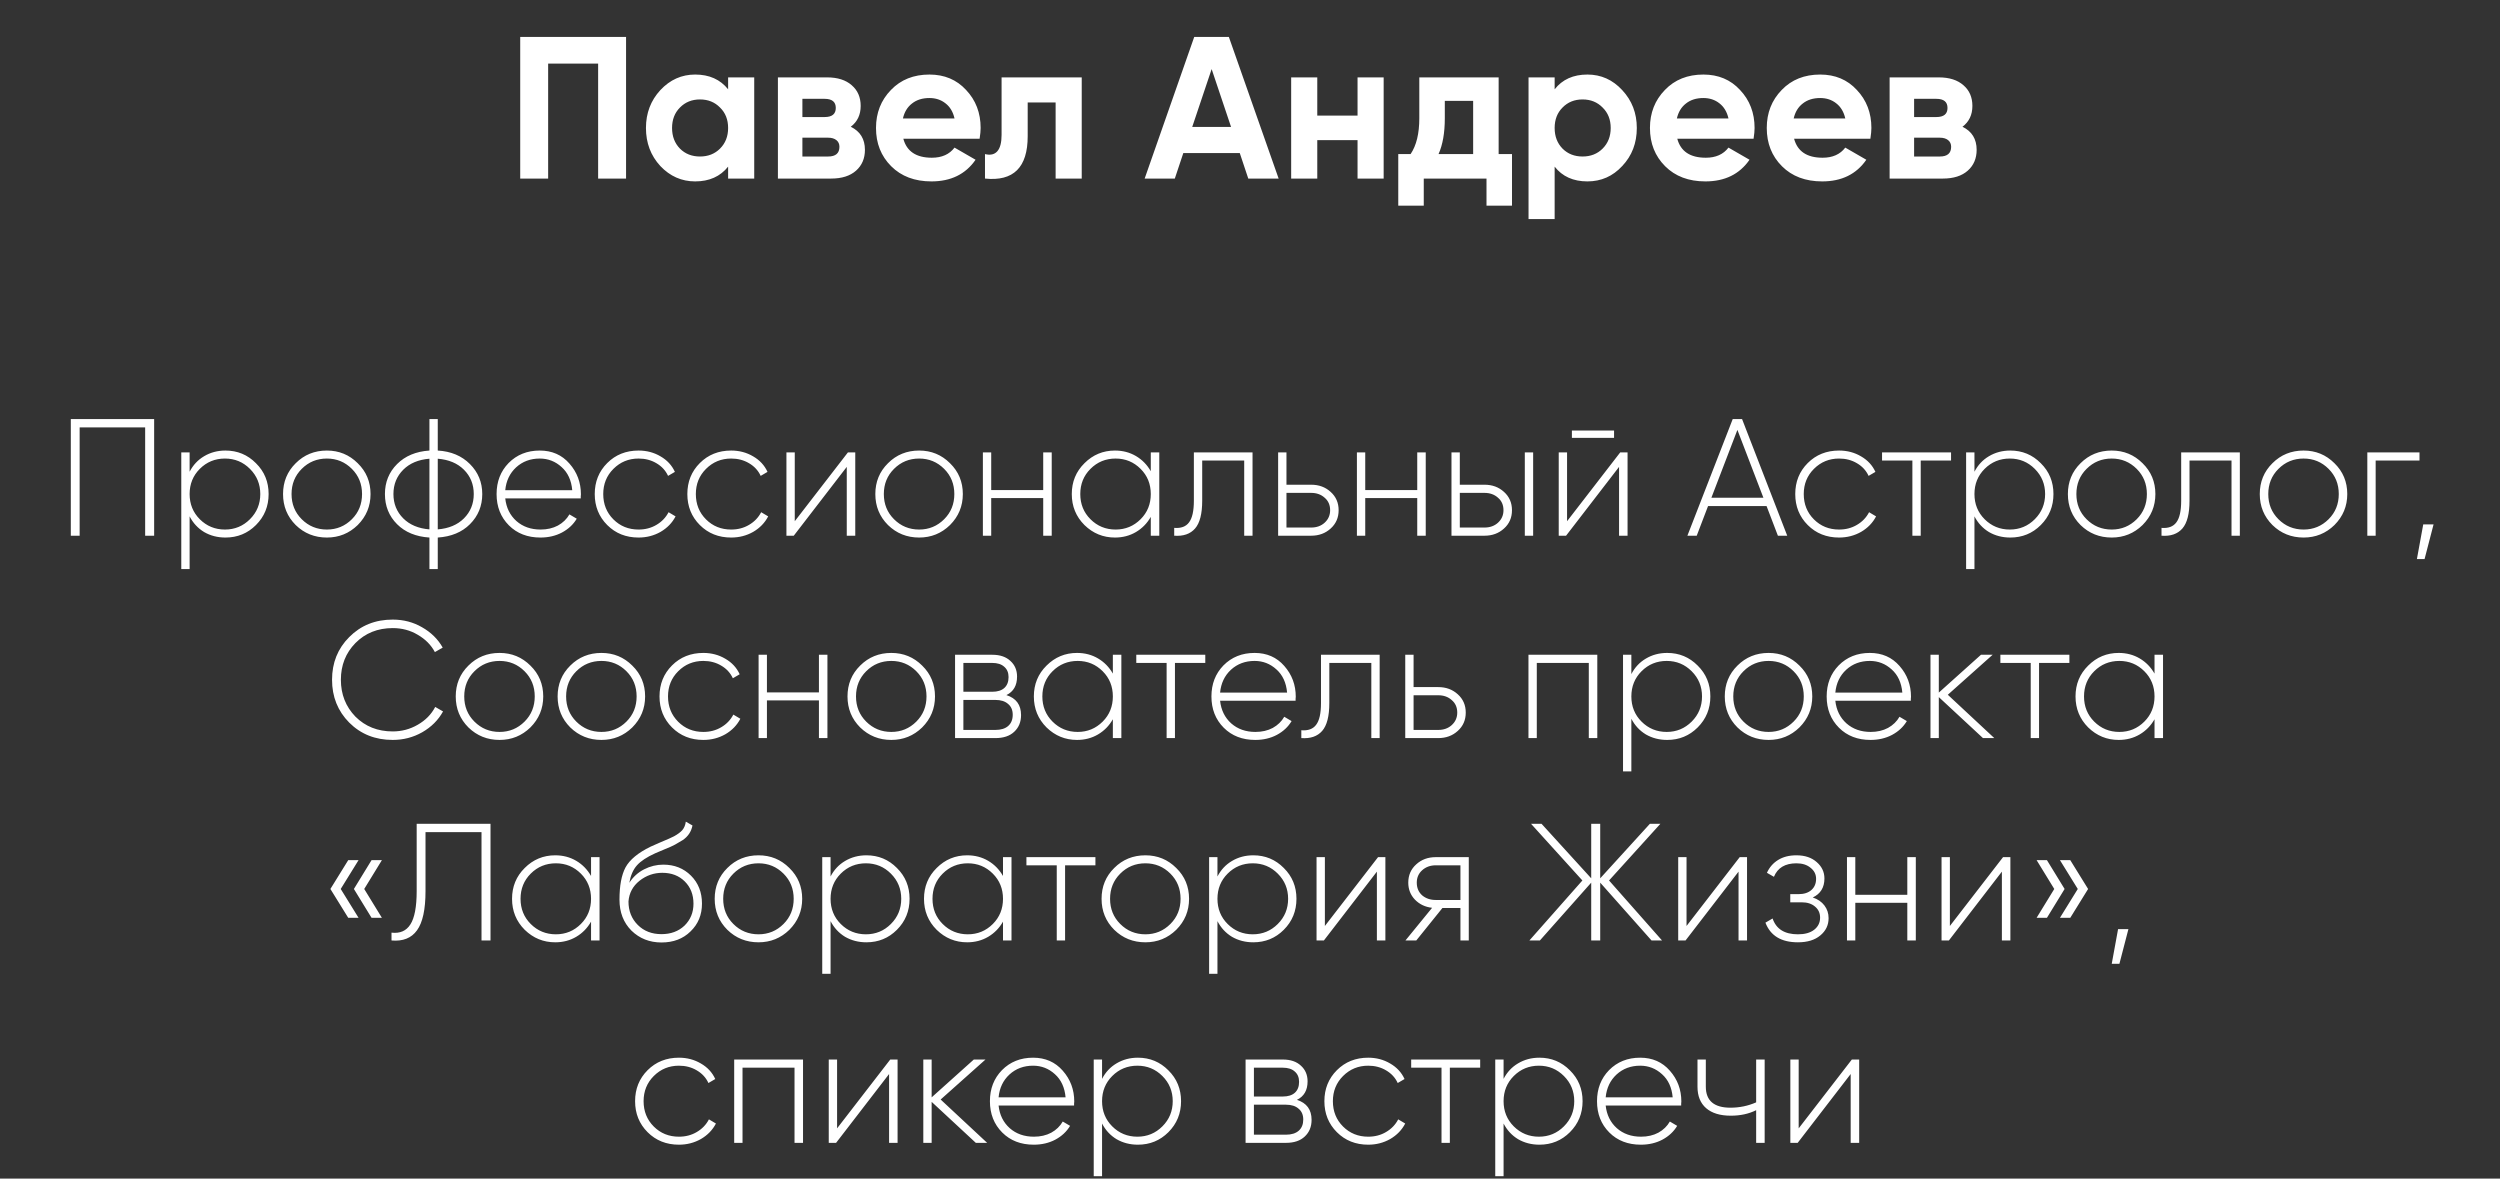 <?xml version="1.0" encoding="UTF-8"?> <svg xmlns="http://www.w3.org/2000/svg" width="210" height="99" viewBox="0 0 210 99" fill="none"><rect x="0" y="0" width="210" height="99" fill="#333333" stroke="none"/> <path d="M43.698 3.1H52.589V15H50.243V5.344H46.044V15H43.698V3.1ZM61.162 7.503V6.5H63.355V15H61.162V13.997C60.505 14.824 59.581 15.238 58.391 15.238C57.258 15.238 56.283 14.807 55.467 13.946C54.663 13.073 54.26 12.008 54.26 10.75C54.26 9.503 54.663 8.444 55.467 7.571C56.283 6.698 57.258 6.262 58.391 6.262C59.581 6.262 60.505 6.676 61.162 7.503ZM57.116 12.484C57.558 12.926 58.119 13.147 58.799 13.147C59.479 13.147 60.04 12.926 60.482 12.484C60.936 12.031 61.162 11.453 61.162 10.75C61.162 10.047 60.936 9.475 60.482 9.033C60.04 8.58 59.479 8.353 58.799 8.353C58.119 8.353 57.558 8.58 57.116 9.033C56.674 9.475 56.453 10.047 56.453 10.75C56.453 11.453 56.674 12.031 57.116 12.484ZM71.464 10.648C72.257 11.033 72.654 11.679 72.654 12.586C72.654 13.311 72.404 13.895 71.906 14.337C71.407 14.779 70.71 15 69.815 15H65.344V6.5H69.475C70.359 6.5 71.05 6.721 71.549 7.163C72.047 7.594 72.297 8.172 72.297 8.897C72.297 9.645 72.019 10.229 71.464 10.648ZM69.271 8.302H67.401V9.832H69.271C69.894 9.832 70.206 9.577 70.206 9.067C70.206 8.557 69.894 8.302 69.271 8.302ZM67.401 13.147H69.56C70.195 13.147 70.512 12.875 70.512 12.331C70.512 12.093 70.427 11.906 70.257 11.77C70.087 11.634 69.855 11.566 69.56 11.566H67.401V13.147ZM82.288 11.651H75.879C76.163 12.716 76.962 13.249 78.276 13.249C79.115 13.249 79.75 12.966 80.18 12.399L81.948 13.419C81.11 14.632 79.874 15.238 78.242 15.238C76.837 15.238 75.709 14.813 74.859 13.963C74.009 13.113 73.584 12.042 73.584 10.75C73.584 9.481 74.004 8.415 74.842 7.554C75.67 6.693 76.746 6.262 78.072 6.262C79.33 6.262 80.356 6.693 81.149 7.554C81.965 8.415 82.373 9.481 82.373 10.75C82.373 10.988 82.345 11.288 82.288 11.651ZM75.845 9.951H80.18C80.056 9.396 79.801 8.971 79.415 8.676C79.041 8.381 78.594 8.234 78.072 8.234C77.483 8.234 76.996 8.387 76.61 8.693C76.225 8.988 75.97 9.407 75.845 9.951ZM84.133 6.5H90.865V15H88.672V8.608H86.326V11.447C86.326 14.065 85.131 15.249 82.739 15V12.943C83.193 13.056 83.538 12.977 83.776 12.705C84.014 12.433 84.133 11.974 84.133 11.328V6.5ZM107.405 15H104.855L104.141 12.858H99.398L98.684 15H96.151L100.316 3.1H103.223L107.405 15ZM101.778 5.803L100.146 10.665H103.41L101.778 5.803ZM114.034 9.713V6.5H116.227V15H114.034V11.77H110.651V15H108.458V6.5H110.651V9.713H114.034ZM125.886 6.5V12.943H127.008V17.278H124.866V15H119.596V17.278H117.454V12.943H118.491C118.979 12.218 119.222 11.215 119.222 9.934V6.5H125.886ZM120.837 12.943H123.744V8.472H121.364V9.934C121.364 11.158 121.189 12.161 120.837 12.943ZM133.344 6.262C134.488 6.262 135.463 6.698 136.268 7.571C137.084 8.444 137.492 9.503 137.492 10.75C137.492 12.019 137.084 13.085 136.268 13.946C135.474 14.807 134.5 15.238 133.344 15.238C132.154 15.238 131.236 14.824 130.59 13.997V18.4H128.397V6.5H130.59V7.503C131.236 6.676 132.154 6.262 133.344 6.262ZM131.253 12.484C131.695 12.926 132.256 13.147 132.936 13.147C133.616 13.147 134.177 12.926 134.619 12.484C135.072 12.031 135.299 11.453 135.299 10.75C135.299 10.047 135.072 9.475 134.619 9.033C134.177 8.58 133.616 8.353 132.936 8.353C132.256 8.353 131.695 8.58 131.253 9.033C130.811 9.475 130.59 10.047 130.59 10.75C130.59 11.453 130.811 12.031 131.253 12.484ZM147.3 11.651H140.891C141.174 12.716 141.973 13.249 143.288 13.249C144.127 13.249 144.761 12.966 145.192 12.399L146.96 13.419C146.121 14.632 144.886 15.238 143.254 15.238C141.849 15.238 140.721 14.813 139.871 13.963C139.021 13.113 138.596 12.042 138.596 10.75C138.596 9.481 139.015 8.415 139.854 7.554C140.681 6.693 141.758 6.262 143.084 6.262C144.342 6.262 145.368 6.693 146.161 7.554C146.977 8.415 147.385 9.481 147.385 10.75C147.385 10.988 147.357 11.288 147.3 11.651ZM140.857 9.951H145.192C145.067 9.396 144.812 8.971 144.427 8.676C144.053 8.381 143.605 8.234 143.084 8.234C142.495 8.234 142.007 8.387 141.622 8.693C141.237 8.988 140.982 9.407 140.857 9.951ZM157.112 11.651H150.703C150.986 12.716 151.785 13.249 153.1 13.249C153.938 13.249 154.573 12.966 155.004 12.399L156.772 13.419C155.933 14.632 154.698 15.238 153.066 15.238C151.66 15.238 150.533 14.813 149.683 13.963C148.833 13.113 148.408 12.042 148.408 10.75C148.408 9.481 148.827 8.415 149.666 7.554C150.493 6.693 151.57 6.262 152.896 6.262C154.154 6.262 155.179 6.693 155.973 7.554C156.789 8.415 157.197 9.481 157.197 10.75C157.197 10.988 157.168 11.288 157.112 11.651ZM150.669 9.951H155.004C154.879 9.396 154.624 8.971 154.239 8.676C153.865 8.381 153.417 8.234 152.896 8.234C152.306 8.234 151.819 8.387 151.434 8.693C151.048 8.988 150.793 9.407 150.669 9.951ZM164.848 10.648C165.641 11.033 166.038 11.679 166.038 12.586C166.038 13.311 165.788 13.895 165.29 14.337C164.791 14.779 164.094 15 163.199 15H158.728V6.5H162.859C163.743 6.5 164.434 6.721 164.933 7.163C165.431 7.594 165.681 8.172 165.681 8.897C165.681 9.645 165.403 10.229 164.848 10.648ZM162.655 8.302H160.785V9.832H162.655C163.278 9.832 163.59 9.577 163.59 9.067C163.59 8.557 163.278 8.302 162.655 8.302ZM160.785 13.147H162.944C163.578 13.147 163.896 12.875 163.896 12.331C163.896 12.093 163.811 11.906 163.641 11.77C163.471 11.634 163.238 11.566 162.944 11.566H160.785V13.147Z" fill="white"></path> <path d="M5.948 35.2H12.948V45H12.193V35.9H6.69V45H5.948V35.2ZM18.938 37.846C19.946 37.846 20.8 38.201 21.5 38.91C22.21 39.61 22.564 40.473 22.564 41.5C22.564 42.527 22.21 43.395 21.5 44.104C20.8 44.804 19.946 45.154 18.938 45.154C18.276 45.154 17.678 45 17.146 44.692C16.624 44.375 16.218 43.936 15.928 43.376V47.8H15.228V38H15.928V39.624C16.218 39.064 16.624 38.63 17.146 38.322C17.678 38.005 18.276 37.846 18.938 37.846ZM16.782 43.614C17.361 44.193 18.066 44.482 18.896 44.482C19.718 44.482 20.418 44.193 20.996 43.614C21.575 43.035 21.864 42.331 21.864 41.5C21.864 40.669 21.575 39.965 20.996 39.386C20.418 38.807 19.718 38.518 18.896 38.518C18.066 38.518 17.361 38.807 16.782 39.386C16.213 39.955 15.928 40.66 15.928 41.5C15.928 42.34 16.213 43.045 16.782 43.614ZM27.458 45.154C26.431 45.154 25.558 44.804 24.84 44.104C24.131 43.395 23.776 42.527 23.776 41.5C23.776 40.473 24.131 39.61 24.84 38.91C25.549 38.201 26.422 37.846 27.458 37.846C28.475 37.846 29.338 38.201 30.048 38.91C30.767 39.61 31.126 40.473 31.126 41.5C31.126 42.517 30.767 43.385 30.048 44.104C29.329 44.804 28.466 45.154 27.458 45.154ZM25.344 43.614C25.922 44.193 26.627 44.482 27.458 44.482C28.279 44.482 28.979 44.193 29.558 43.614C30.127 43.045 30.412 42.34 30.412 41.5C30.412 40.66 30.127 39.955 29.558 39.386C28.979 38.807 28.279 38.518 27.458 38.518C26.627 38.518 25.922 38.807 25.344 39.386C24.774 39.955 24.49 40.66 24.49 41.5C24.49 42.34 24.774 43.045 25.344 43.614ZM36.772 45.154V47.8H36.072V45.154C34.934 45.079 34.028 44.706 33.356 44.034C32.675 43.353 32.334 42.508 32.334 41.5C32.334 40.501 32.675 39.661 33.356 38.98C34.038 38.299 34.943 37.921 36.072 37.846V35.2H36.772V37.846C37.883 37.911 38.784 38.289 39.474 38.98C40.165 39.671 40.51 40.511 40.51 41.5C40.51 42.499 40.165 43.343 39.474 44.034C38.802 44.706 37.902 45.079 36.772 45.154ZM36.072 44.468V38.532C35.148 38.607 34.416 38.915 33.874 39.456C33.324 40.007 33.048 40.688 33.048 41.5C33.048 42.312 33.324 42.993 33.874 43.544C34.416 44.085 35.148 44.393 36.072 44.468ZM36.772 38.532V44.468C37.696 44.393 38.429 44.085 38.97 43.544C39.521 42.993 39.796 42.312 39.796 41.5C39.796 40.688 39.521 40.007 38.97 39.456C38.429 38.915 37.696 38.607 36.772 38.532ZM45.339 37.846C46.366 37.846 47.197 38.21 47.831 38.938C48.475 39.666 48.797 40.529 48.797 41.528C48.797 41.547 48.793 41.603 48.783 41.696C48.783 41.789 48.783 41.845 48.783 41.864H42.441C42.525 42.648 42.838 43.283 43.379 43.768C43.921 44.244 44.597 44.482 45.409 44.482C45.96 44.482 46.445 44.37 46.865 44.146C47.285 43.913 47.607 43.6 47.831 43.208L48.447 43.572C48.158 44.057 47.743 44.445 47.201 44.734C46.669 45.014 46.067 45.154 45.395 45.154C44.313 45.154 43.431 44.813 42.749 44.132C42.059 43.441 41.713 42.564 41.713 41.5C41.713 40.455 42.049 39.587 42.721 38.896C43.412 38.196 44.285 37.846 45.339 37.846ZM45.339 38.518C44.555 38.518 43.893 38.765 43.351 39.26C42.819 39.755 42.516 40.394 42.441 41.178H48.069C47.995 40.347 47.696 39.699 47.173 39.232C46.651 38.756 46.039 38.518 45.339 38.518ZM53.639 45.154C52.585 45.154 51.708 44.804 51.008 44.104C50.307 43.404 49.958 42.536 49.958 41.5C49.958 40.464 50.307 39.596 51.008 38.896C51.708 38.196 52.585 37.846 53.639 37.846C54.321 37.846 54.937 38.009 55.487 38.336C56.038 38.653 56.44 39.087 56.691 39.638L56.117 39.974C55.912 39.526 55.586 39.171 55.138 38.91C54.699 38.649 54.2 38.518 53.639 38.518C52.809 38.518 52.104 38.807 51.526 39.386C50.956 39.955 50.672 40.66 50.672 41.5C50.672 42.349 50.956 43.059 51.526 43.628C52.095 44.197 52.8 44.482 53.639 44.482C54.2 44.482 54.699 44.351 55.138 44.09C55.586 43.829 55.926 43.474 56.16 43.026L56.748 43.376C56.468 43.917 56.047 44.351 55.487 44.678C54.928 44.995 54.312 45.154 53.639 45.154ZM61.419 45.154C60.364 45.154 59.487 44.804 58.787 44.104C58.087 43.404 57.737 42.536 57.737 41.5C57.737 40.464 58.087 39.596 58.787 38.896C59.487 38.196 60.364 37.846 61.419 37.846C62.1 37.846 62.716 38.009 63.267 38.336C63.817 38.653 64.219 39.087 64.471 39.638L63.897 39.974C63.691 39.526 63.365 39.171 62.917 38.91C62.478 38.649 61.979 38.518 61.419 38.518C60.588 38.518 59.883 38.807 59.305 39.386C58.735 39.955 58.451 40.66 58.451 41.5C58.451 42.349 58.735 43.059 59.305 43.628C59.874 44.197 60.579 44.482 61.419 44.482C61.979 44.482 62.478 44.351 62.917 44.09C63.365 43.829 63.705 43.474 63.939 43.026L64.527 43.376C64.247 43.917 63.827 44.351 63.267 44.678C62.707 44.995 62.091 45.154 61.419 45.154ZM66.76 43.782L71.226 38H71.842V45H71.128V39.218L66.676 45H66.06V38H66.76V43.782ZM77.21 45.154C76.183 45.154 75.31 44.804 74.592 44.104C73.882 43.395 73.528 42.527 73.528 41.5C73.528 40.473 73.882 39.61 74.592 38.91C75.301 38.201 76.174 37.846 77.21 37.846C78.227 37.846 79.09 38.201 79.8 38.91C80.518 39.61 80.878 40.473 80.878 41.5C80.878 42.517 80.518 43.385 79.8 44.104C79.081 44.804 78.218 45.154 77.21 45.154ZM75.096 43.614C75.674 44.193 76.379 44.482 77.21 44.482C78.031 44.482 78.731 44.193 79.31 43.614C79.879 43.045 80.164 42.34 80.164 41.5C80.164 40.66 79.879 39.955 79.31 39.386C78.731 38.807 78.031 38.518 77.21 38.518C76.379 38.518 75.674 38.807 75.096 39.386C74.526 39.955 74.242 40.66 74.242 41.5C74.242 42.34 74.526 43.045 75.096 43.614ZM87.63 41.164V38H88.344V45H87.63V41.836H83.262V45H82.562V38H83.262V41.164H87.63ZM96.666 39.582V38H97.38V45H96.666V43.418C96.358 43.959 95.942 44.384 95.42 44.692C94.897 45 94.309 45.154 93.656 45.154C92.666 45.154 91.812 44.804 91.094 44.104C90.384 43.395 90.03 42.527 90.03 41.5C90.03 40.473 90.384 39.61 91.094 38.91C91.803 38.201 92.657 37.846 93.656 37.846C94.309 37.846 94.897 38 95.42 38.308C95.942 38.616 96.358 39.041 96.666 39.582ZM91.598 43.614C92.176 44.193 92.881 44.482 93.712 44.482C94.533 44.482 95.233 44.193 95.812 43.614C96.381 43.045 96.666 42.34 96.666 41.5C96.666 40.66 96.381 39.955 95.812 39.386C95.233 38.807 94.533 38.518 93.712 38.518C92.881 38.518 92.176 38.807 91.598 39.386C91.028 39.955 90.744 40.66 90.744 41.5C90.744 42.34 91.028 43.045 91.598 43.614ZM100.285 38H105.213V45H104.513V38.686H100.985V42.06C100.985 43.161 100.785 43.941 100.383 44.398C99.982 44.855 99.398 45.056 98.633 45V44.342C99.203 44.389 99.618 44.235 99.879 43.88C100.15 43.525 100.285 42.919 100.285 42.06V38ZM108.063 40.716H110.135C110.788 40.716 111.334 40.917 111.773 41.318C112.221 41.719 112.445 42.233 112.445 42.858C112.445 43.483 112.221 43.997 111.773 44.398C111.334 44.799 110.788 45 110.135 45H107.363V38H108.063V40.716ZM108.063 44.314H110.135C110.592 44.314 110.97 44.179 111.269 43.908C111.577 43.628 111.731 43.278 111.731 42.858C111.731 42.419 111.577 42.069 111.269 41.808C110.97 41.537 110.592 41.402 110.135 41.402H108.063V44.314ZM119.048 41.164V38H119.762V45H119.048V41.836H114.68V45H113.98V38H114.68V41.164H119.048ZM122.624 40.716H124.696C125.349 40.716 125.895 40.917 126.334 41.318C126.782 41.719 127.006 42.233 127.006 42.858C127.006 43.483 126.782 43.997 126.334 44.398C125.895 44.799 125.349 45 124.696 45H121.924V38H122.624V40.716ZM128.084 45V38H128.784V45H128.084ZM122.624 44.314H124.696C125.153 44.314 125.531 44.179 125.83 43.908C126.138 43.628 126.292 43.278 126.292 42.858C126.292 42.419 126.138 42.069 125.83 41.808C125.531 41.537 125.153 41.402 124.696 41.402H122.624V44.314ZM135.581 36.782H132.039V36.166H135.581V36.782ZM131.633 43.782L136.099 38H136.715V45H136.001V39.218L131.549 45H130.933V38H131.633V43.782ZM150.127 45H149.343L148.391 42.508H143.477L142.525 45H141.741L145.549 35.2H146.333L150.127 45ZM145.941 36.11L143.757 41.808H148.125L145.941 36.11ZM154.483 45.154C153.429 45.154 152.551 44.804 151.851 44.104C151.151 43.404 150.801 42.536 150.801 41.5C150.801 40.464 151.151 39.596 151.851 38.896C152.551 38.196 153.429 37.846 154.483 37.846C155.165 37.846 155.781 38.009 156.331 38.336C156.882 38.653 157.283 39.087 157.535 39.638L156.961 39.974C156.756 39.526 156.429 39.171 155.981 38.91C155.543 38.649 155.043 38.518 154.483 38.518C153.653 38.518 152.948 38.807 152.369 39.386C151.8 39.955 151.515 40.66 151.515 41.5C151.515 42.349 151.8 43.059 152.369 43.628C152.939 44.197 153.643 44.482 154.483 44.482C155.043 44.482 155.543 44.351 155.981 44.09C156.429 43.829 156.77 43.474 157.003 43.026L157.591 43.376C157.311 43.917 156.891 44.351 156.331 44.678C155.771 44.995 155.155 45.154 154.483 45.154ZM158.092 38H163.888V38.686H161.34V45H160.64V38.686H158.092V38ZM168.864 37.846C169.872 37.846 170.726 38.201 171.426 38.91C172.136 39.61 172.49 40.473 172.49 41.5C172.49 42.527 172.136 43.395 171.426 44.104C170.726 44.804 169.872 45.154 168.864 45.154C168.202 45.154 167.604 45 167.072 44.692C166.55 44.375 166.144 43.936 165.854 43.376V47.8H165.154V38H165.854V39.624C166.144 39.064 166.55 38.63 167.072 38.322C167.604 38.005 168.202 37.846 168.864 37.846ZM166.708 43.614C167.287 44.193 167.992 44.482 168.822 44.482C169.644 44.482 170.344 44.193 170.922 43.614C171.501 43.035 171.79 42.331 171.79 41.5C171.79 40.669 171.501 39.965 170.922 39.386C170.344 38.807 169.644 38.518 168.822 38.518C167.992 38.518 167.287 38.807 166.708 39.386C166.139 39.955 165.854 40.66 165.854 41.5C165.854 42.34 166.139 43.045 166.708 43.614ZM177.384 45.154C176.357 45.154 175.484 44.804 174.766 44.104C174.056 43.395 173.702 42.527 173.702 41.5C173.702 40.473 174.056 39.61 174.766 38.91C175.475 38.201 176.348 37.846 177.384 37.846C178.401 37.846 179.264 38.201 179.974 38.91C180.692 39.61 181.052 40.473 181.052 41.5C181.052 42.517 180.692 43.385 179.974 44.104C179.255 44.804 178.392 45.154 177.384 45.154ZM175.27 43.614C175.848 44.193 176.553 44.482 177.384 44.482C178.205 44.482 178.905 44.193 179.484 43.614C180.053 43.045 180.338 42.34 180.338 41.5C180.338 40.66 180.053 39.955 179.484 39.386C178.905 38.807 178.205 38.518 177.384 38.518C176.553 38.518 175.848 38.807 175.27 39.386C174.7 39.955 174.416 40.66 174.416 41.5C174.416 42.34 174.7 43.045 175.27 43.614ZM183.219 38H188.147V45H187.447V38.686H183.919V42.06C183.919 43.161 183.718 43.941 183.317 44.398C182.915 44.855 182.332 45.056 181.567 45V44.342C182.136 44.389 182.551 44.235 182.813 43.88C183.083 43.525 183.219 42.919 183.219 42.06V38ZM193.503 45.154C192.476 45.154 191.603 44.804 190.885 44.104C190.175 43.395 189.821 42.527 189.821 41.5C189.821 40.473 190.175 39.61 190.885 38.91C191.594 38.201 192.467 37.846 193.503 37.846C194.52 37.846 195.383 38.201 196.093 38.91C196.811 39.61 197.171 40.473 197.171 41.5C197.171 42.517 196.811 43.385 196.093 44.104C195.374 44.804 194.511 45.154 193.503 45.154ZM191.389 43.614C191.967 44.193 192.672 44.482 193.503 44.482C194.324 44.482 195.024 44.193 195.603 43.614C196.172 43.045 196.457 42.34 196.457 41.5C196.457 40.66 196.172 39.955 195.603 39.386C195.024 38.807 194.324 38.518 193.503 38.518C192.672 38.518 191.967 38.807 191.389 39.386C190.819 39.955 190.535 40.66 190.535 41.5C190.535 42.34 190.819 43.045 191.389 43.614ZM198.855 38H203.237V38.686H199.555V45H198.855V38ZM203.552 44.048H204.42L203.664 46.96H203.02L203.552 44.048ZM32.988 62.154C31.523 62.154 30.305 61.669 29.334 60.698C28.373 59.727 27.892 58.528 27.892 57.1C27.892 55.672 28.373 54.477 29.334 53.516C30.305 52.536 31.523 52.046 32.988 52.046C33.894 52.046 34.715 52.261 35.452 52.69C36.208 53.119 36.787 53.689 37.188 54.398L36.53 54.776C36.213 54.179 35.732 53.693 35.088 53.32C34.463 52.947 33.763 52.76 32.988 52.76C31.728 52.76 30.683 53.18 29.852 54.02C29.04 54.851 28.634 55.877 28.634 57.1C28.634 58.323 29.04 59.354 29.852 60.194C30.683 61.025 31.728 61.44 32.988 61.44C33.744 61.44 34.444 61.253 35.088 60.88C35.742 60.507 36.232 60.007 36.558 59.382L37.216 59.76C36.815 60.488 36.232 61.071 35.466 61.51C34.71 61.939 33.884 62.154 32.988 62.154ZM41.964 62.154C40.937 62.154 40.064 61.804 39.346 61.104C38.636 60.395 38.282 59.527 38.282 58.5C38.282 57.473 38.636 56.61 39.346 55.91C40.055 55.201 40.928 54.846 41.964 54.846C42.981 54.846 43.844 55.201 44.554 55.91C45.272 56.61 45.632 57.473 45.632 58.5C45.632 59.517 45.272 60.385 44.554 61.104C43.835 61.804 42.972 62.154 41.964 62.154ZM39.85 60.614C40.428 61.193 41.133 61.482 41.964 61.482C42.785 61.482 43.485 61.193 44.064 60.614C44.633 60.045 44.918 59.34 44.918 58.5C44.918 57.66 44.633 56.955 44.064 56.386C43.485 55.807 42.785 55.518 41.964 55.518C41.133 55.518 40.428 55.807 39.85 56.386C39.28 56.955 38.996 57.66 38.996 58.5C38.996 59.34 39.28 60.045 39.85 60.614ZM50.522 62.154C49.496 62.154 48.623 61.804 47.904 61.104C47.195 60.395 46.84 59.527 46.84 58.5C46.84 57.473 47.195 56.61 47.904 55.91C48.614 55.201 49.486 54.846 50.522 54.846C51.54 54.846 52.403 55.201 53.112 55.91C53.831 56.61 54.19 57.473 54.19 58.5C54.19 59.517 53.831 60.385 53.112 61.104C52.394 61.804 51.53 62.154 50.522 62.154ZM48.408 60.614C48.987 61.193 49.692 61.482 50.522 61.482C51.344 61.482 52.044 61.193 52.622 60.614C53.192 60.045 53.476 59.34 53.476 58.5C53.476 57.66 53.192 56.955 52.622 56.386C52.044 55.807 51.344 55.518 50.522 55.518C49.692 55.518 48.987 55.807 48.408 56.386C47.839 56.955 47.554 57.66 47.554 58.5C47.554 59.34 47.839 60.045 48.408 60.614ZM59.081 62.154C58.026 62.154 57.149 61.804 56.449 61.104C55.749 60.404 55.399 59.536 55.399 58.5C55.399 57.464 55.749 56.596 56.449 55.896C57.149 55.196 58.026 54.846 59.081 54.846C59.762 54.846 60.378 55.009 60.929 55.336C61.48 55.653 61.881 56.087 62.133 56.638L61.559 56.974C61.353 56.526 61.027 56.171 60.579 55.91C60.14 55.649 59.641 55.518 59.081 55.518C58.25 55.518 57.545 55.807 56.967 56.386C56.398 56.955 56.113 57.66 56.113 58.5C56.113 59.349 56.398 60.059 56.967 60.628C57.536 61.197 58.241 61.482 59.081 61.482C59.641 61.482 60.14 61.351 60.579 61.09C61.027 60.829 61.367 60.474 61.601 60.026L62.189 60.376C61.909 60.917 61.489 61.351 60.929 61.678C60.369 61.995 59.753 62.154 59.081 62.154ZM68.79 58.164V55H69.504V62H68.79V58.836H64.422V62H63.722V55H64.422V58.164H68.79ZM74.872 62.154C73.845 62.154 72.973 61.804 72.254 61.104C71.545 60.395 71.19 59.527 71.19 58.5C71.19 57.473 71.545 56.61 72.254 55.91C72.963 55.201 73.836 54.846 74.872 54.846C75.889 54.846 76.753 55.201 77.462 55.91C78.181 56.61 78.54 57.473 78.54 58.5C78.54 59.517 78.181 60.385 77.462 61.104C76.743 61.804 75.88 62.154 74.872 62.154ZM72.758 60.614C73.337 61.193 74.041 61.482 74.872 61.482C75.693 61.482 76.393 61.193 76.972 60.614C77.541 60.045 77.826 59.34 77.826 58.5C77.826 57.66 77.541 56.955 76.972 56.386C76.393 55.807 75.693 55.518 74.872 55.518C74.041 55.518 73.337 55.807 72.758 56.386C72.189 56.955 71.904 57.66 71.904 58.5C71.904 59.34 72.189 60.045 72.758 60.614ZM84.537 58.388C85.358 58.649 85.769 59.209 85.769 60.068C85.769 60.647 85.577 61.113 85.195 61.468C84.821 61.823 84.294 62 83.612 62H80.225V55H83.347C84 55 84.508 55.173 84.873 55.518C85.246 55.854 85.433 56.293 85.433 56.834C85.433 57.581 85.134 58.099 84.537 58.388ZM83.347 55.686H80.924V58.108H83.347C83.794 58.108 84.135 58.001 84.368 57.786C84.602 57.571 84.719 57.268 84.719 56.876C84.719 56.503 84.597 56.213 84.355 56.008C84.121 55.793 83.785 55.686 83.347 55.686ZM80.924 61.314H83.612C84.079 61.314 84.439 61.202 84.691 60.978C84.942 60.754 85.069 60.441 85.069 60.04C85.069 59.648 84.938 59.345 84.677 59.13C84.424 58.906 84.07 58.794 83.612 58.794H80.924V61.314ZM93.48 56.582V55H94.194V62H93.48V60.418C93.172 60.959 92.757 61.384 92.234 61.692C91.712 62 91.124 62.154 90.47 62.154C89.481 62.154 88.627 61.804 87.908 61.104C87.199 60.395 86.844 59.527 86.844 58.5C86.844 57.473 87.199 56.61 87.908 55.91C88.618 55.201 89.472 54.846 90.47 54.846C91.124 54.846 91.712 55 92.234 55.308C92.757 55.616 93.172 56.041 93.48 56.582ZM88.412 60.614C88.991 61.193 89.695 61.482 90.526 61.482C91.347 61.482 92.047 61.193 92.626 60.614C93.195 60.045 93.48 59.34 93.48 58.5C93.48 57.66 93.195 56.955 92.626 56.386C92.047 55.807 91.347 55.518 90.526 55.518C89.695 55.518 88.991 55.807 88.412 56.386C87.843 56.955 87.558 57.66 87.558 58.5C87.558 59.34 87.843 60.045 88.412 60.614ZM95.448 55H101.244V55.686H98.696V62H97.996V55.686H95.448V55ZM105.386 54.846C106.413 54.846 107.244 55.21 107.878 55.938C108.522 56.666 108.844 57.529 108.844 58.528C108.844 58.547 108.84 58.603 108.83 58.696C108.83 58.789 108.83 58.845 108.83 58.864H102.488C102.572 59.648 102.885 60.283 103.426 60.768C103.968 61.244 104.644 61.482 105.456 61.482C106.007 61.482 106.492 61.37 106.912 61.146C107.332 60.913 107.654 60.6 107.878 60.208L108.494 60.572C108.205 61.057 107.79 61.445 107.248 61.734C106.716 62.014 106.114 62.154 105.442 62.154C104.36 62.154 103.478 61.813 102.796 61.132C102.106 60.441 101.76 59.564 101.76 58.5C101.76 57.455 102.096 56.587 102.768 55.896C103.459 55.196 104.332 54.846 105.386 54.846ZM105.386 55.518C104.602 55.518 103.94 55.765 103.398 56.26C102.866 56.755 102.563 57.394 102.488 58.178H108.116C108.042 57.347 107.743 56.699 107.22 56.232C106.698 55.756 106.086 55.518 105.386 55.518ZM110.963 55H115.891V62H115.191V55.686H111.663V59.06C111.663 60.161 111.462 60.941 111.061 61.398C110.66 61.855 110.076 62.056 109.311 62V61.342C109.88 61.389 110.296 61.235 110.557 60.88C110.828 60.525 110.963 59.919 110.963 59.06V55ZM118.741 57.716H120.813C121.466 57.716 122.012 57.917 122.451 58.318C122.899 58.719 123.123 59.233 123.123 59.858C123.123 60.483 122.899 60.997 122.451 61.398C122.012 61.799 121.466 62 120.813 62H118.041V55H118.741V57.716ZM118.741 61.314H120.813C121.27 61.314 121.648 61.179 121.947 60.908C122.255 60.628 122.409 60.278 122.409 59.858C122.409 59.419 122.255 59.069 121.947 58.808C121.648 58.537 121.27 58.402 120.813 58.402H118.741V61.314ZM128.391 55H134.173V62H133.459V55.686H129.091V62H128.391V55ZM140.044 54.846C141.052 54.846 141.906 55.201 142.606 55.91C143.315 56.61 143.67 57.473 143.67 58.5C143.67 59.527 143.315 60.395 142.606 61.104C141.906 61.804 141.052 62.154 140.044 62.154C139.381 62.154 138.784 62 138.252 61.692C137.729 61.375 137.323 60.936 137.034 60.376V64.8H136.334V55H137.034V56.624C137.323 56.064 137.729 55.63 138.252 55.322C138.784 55.005 139.381 54.846 140.044 54.846ZM137.888 60.614C138.467 61.193 139.171 61.482 140.002 61.482C140.823 61.482 141.523 61.193 142.102 60.614C142.681 60.035 142.97 59.331 142.97 58.5C142.97 57.669 142.681 56.965 142.102 56.386C141.523 55.807 140.823 55.518 140.002 55.518C139.171 55.518 138.467 55.807 137.888 56.386C137.319 56.955 137.034 57.66 137.034 58.5C137.034 59.34 137.319 60.045 137.888 60.614ZM148.563 62.154C147.537 62.154 146.664 61.804 145.945 61.104C145.236 60.395 144.881 59.527 144.881 58.5C144.881 57.473 145.236 56.61 145.945 55.91C146.655 55.201 147.527 54.846 148.563 54.846C149.581 54.846 150.444 55.201 151.153 55.91C151.872 56.61 152.231 57.473 152.231 58.5C152.231 59.517 151.872 60.385 151.153 61.104C150.435 61.804 149.571 62.154 148.563 62.154ZM146.449 60.614C147.028 61.193 147.733 61.482 148.563 61.482C149.385 61.482 150.085 61.193 150.663 60.614C151.233 60.045 151.517 59.34 151.517 58.5C151.517 57.66 151.233 56.955 150.663 56.386C150.085 55.807 149.385 55.518 148.563 55.518C147.733 55.518 147.028 55.807 146.449 56.386C145.88 56.955 145.595 57.66 145.595 58.5C145.595 59.34 145.88 60.045 146.449 60.614ZM157.066 54.846C158.093 54.846 158.923 55.21 159.558 55.938C160.202 56.666 160.524 57.529 160.524 58.528C160.524 58.547 160.519 58.603 160.51 58.696C160.51 58.789 160.51 58.845 160.51 58.864H154.168C154.252 59.648 154.565 60.283 155.106 60.768C155.647 61.244 156.324 61.482 157.136 61.482C157.687 61.482 158.172 61.37 158.592 61.146C159.012 60.913 159.334 60.6 159.558 60.208L160.174 60.572C159.885 61.057 159.469 61.445 158.928 61.734C158.396 62.014 157.794 62.154 157.122 62.154C156.039 62.154 155.157 61.813 154.476 61.132C153.785 60.441 153.44 59.564 153.44 58.5C153.44 57.455 153.776 56.587 154.448 55.896C155.139 55.196 156.011 54.846 157.066 54.846ZM157.066 55.518C156.282 55.518 155.619 55.765 155.078 56.26C154.546 56.755 154.243 57.394 154.168 58.178H159.796C159.721 57.347 159.423 56.699 158.9 56.232C158.377 55.756 157.766 55.518 157.066 55.518ZM163.616 58.36L167.522 62H166.57L162.86 58.556V62H162.16V55H162.86V58.178L166.402 55H167.382L163.616 58.36ZM168.032 55H173.828V55.686H171.28V62H170.58V55.686H168.032V55ZM180.98 56.582V55H181.694V62H180.98V60.418C180.672 60.959 180.257 61.384 179.734 61.692C179.212 62 178.624 62.154 177.97 62.154C176.981 62.154 176.127 61.804 175.408 61.104C174.699 60.395 174.344 59.527 174.344 58.5C174.344 57.473 174.699 56.61 175.408 55.91C176.118 55.201 176.972 54.846 177.97 54.846C178.624 54.846 179.212 55 179.734 55.308C180.257 55.616 180.672 56.041 180.98 56.582ZM175.912 60.614C176.491 61.193 177.196 61.482 178.026 61.482C178.848 61.482 179.548 61.193 180.126 60.614C180.696 60.045 180.98 59.34 180.98 58.5C180.98 57.66 180.696 56.955 180.126 56.386C179.548 55.807 178.848 55.518 178.026 55.518C177.196 55.518 176.491 55.807 175.912 56.386C175.343 56.955 175.058 57.66 175.058 58.5C175.058 59.34 175.343 60.045 175.912 60.614ZM29.251 72.252H30.119L28.621 74.674L30.119 77.096H29.251L27.753 74.674L29.251 72.252ZM31.211 72.252H32.079L30.595 74.674L32.079 77.096H31.211L29.727 74.674L31.211 72.252ZM32.887 79V78.342C33.596 78.426 34.123 78.197 34.469 77.656C34.823 77.115 35.001 76.177 35.001 74.842V69.2H41.203V79H40.447V69.9H35.743V74.856C35.743 76.396 35.505 77.493 35.029 78.146C34.562 78.799 33.848 79.084 32.887 79ZM49.648 73.582V72H50.362V79H49.648V77.418C49.34 77.959 48.925 78.384 48.402 78.692C47.88 79 47.291 79.154 46.638 79.154C45.649 79.154 44.795 78.804 44.076 78.104C43.367 77.395 43.012 76.527 43.012 75.5C43.012 74.473 43.367 73.61 44.076 72.91C44.785 72.201 45.639 71.846 46.638 71.846C47.291 71.846 47.88 72 48.402 72.308C48.925 72.616 49.34 73.041 49.648 73.582ZM44.58 77.614C45.159 78.193 45.864 78.482 46.694 78.482C47.516 78.482 48.215 78.193 48.794 77.614C49.364 77.045 49.648 76.34 49.648 75.5C49.648 74.66 49.364 73.955 48.794 73.386C48.215 72.807 47.516 72.518 46.694 72.518C45.864 72.518 45.159 72.807 44.58 73.386C44.011 73.955 43.726 74.66 43.726 75.5C43.726 76.34 44.011 77.045 44.58 77.614ZM55.564 79.168C54.565 79.168 53.725 78.837 53.044 78.174C52.372 77.502 52.036 76.634 52.036 75.57C52.036 74.403 52.204 73.503 52.54 72.868C52.894 72.215 53.599 71.631 54.654 71.118L55.382 70.796C56.072 70.507 56.483 70.325 56.614 70.25C56.922 70.082 57.155 69.909 57.314 69.732C57.472 69.545 57.57 69.307 57.608 69.018L58.168 69.34C58.065 69.863 57.79 70.273 57.342 70.572C57.146 70.693 56.931 70.819 56.698 70.95C56.511 71.053 56.231 71.179 55.858 71.328L55.032 71.678C54.332 71.995 53.823 72.331 53.506 72.686C53.188 73.041 52.974 73.531 52.862 74.156C53.179 73.661 53.594 73.283 54.108 73.022C54.621 72.761 55.158 72.63 55.718 72.63C56.651 72.63 57.426 72.938 58.042 73.554C58.658 74.17 58.966 74.954 58.966 75.906C58.966 76.849 58.644 77.628 58 78.244C57.374 78.86 56.562 79.168 55.564 79.168ZM55.564 78.468C56.348 78.468 56.992 78.23 57.496 77.754C58 77.259 58.252 76.643 58.252 75.906C58.252 75.15 58.009 74.529 57.524 74.044C57.038 73.559 56.408 73.316 55.634 73.316C54.924 73.316 54.285 73.54 53.716 73.988C53.156 74.436 52.848 75.015 52.792 75.724C52.792 76.517 53.053 77.175 53.576 77.698C54.089 78.211 54.752 78.468 55.564 78.468ZM63.716 79.154C62.689 79.154 61.816 78.804 61.098 78.104C60.388 77.395 60.034 76.527 60.034 75.5C60.034 74.473 60.388 73.61 61.098 72.91C61.807 72.201 62.68 71.846 63.716 71.846C64.733 71.846 65.596 72.201 66.306 72.91C67.024 73.61 67.384 74.473 67.384 75.5C67.384 76.517 67.024 77.385 66.306 78.104C65.587 78.804 64.724 79.154 63.716 79.154ZM61.602 77.614C62.18 78.193 62.885 78.482 63.716 78.482C64.537 78.482 65.237 78.193 65.816 77.614C66.385 77.045 66.67 76.34 66.67 75.5C66.67 74.66 66.385 73.955 65.816 73.386C65.237 72.807 64.537 72.518 63.716 72.518C62.885 72.518 62.18 72.807 61.602 73.386C61.032 73.955 60.748 74.66 60.748 75.5C60.748 76.34 61.032 77.045 61.602 77.614ZM72.778 71.846C73.786 71.846 74.64 72.201 75.34 72.91C76.05 73.61 76.404 74.473 76.404 75.5C76.404 76.527 76.05 77.395 75.34 78.104C74.64 78.804 73.786 79.154 72.778 79.154C72.116 79.154 71.518 79 70.986 78.692C70.464 78.375 70.058 77.936 69.768 77.376V81.8H69.068V72H69.768V73.624C70.058 73.064 70.464 72.63 70.986 72.322C71.518 72.005 72.116 71.846 72.778 71.846ZM70.622 77.614C71.201 78.193 71.906 78.482 72.736 78.482C73.558 78.482 74.258 78.193 74.836 77.614C75.415 77.035 75.704 76.331 75.704 75.5C75.704 74.669 75.415 73.965 74.836 73.386C74.258 72.807 73.558 72.518 72.736 72.518C71.906 72.518 71.201 72.807 70.622 73.386C70.053 73.955 69.768 74.66 69.768 75.5C69.768 76.34 70.053 77.045 70.622 77.614ZM84.252 73.582V72H84.966V79H84.252V77.418C83.944 77.959 83.528 78.384 83.006 78.692C82.483 79 81.895 79.154 81.242 79.154C80.252 79.154 79.398 78.804 78.68 78.104C77.97 77.395 77.616 76.527 77.616 75.5C77.616 74.473 77.97 73.61 78.68 72.91C79.389 72.201 80.243 71.846 81.242 71.846C81.895 71.846 82.483 72 83.006 72.308C83.528 72.616 83.944 73.041 84.252 73.582ZM79.184 77.614C79.762 78.193 80.467 78.482 81.298 78.482C82.119 78.482 82.819 78.193 83.398 77.614C83.967 77.045 84.252 76.34 84.252 75.5C84.252 74.66 83.967 73.955 83.398 73.386C82.819 72.807 82.119 72.518 81.298 72.518C80.467 72.518 79.762 72.807 79.184 73.386C78.614 73.955 78.33 74.66 78.33 75.5C78.33 76.34 78.614 77.045 79.184 77.614ZM86.219 72H92.015V72.686H89.467V79H88.767V72.686H86.219V72ZM96.214 79.154C95.187 79.154 94.314 78.804 93.596 78.104C92.886 77.395 92.532 76.527 92.532 75.5C92.532 74.473 92.886 73.61 93.596 72.91C94.305 72.201 95.178 71.846 96.214 71.846C97.231 71.846 98.094 72.201 98.804 72.91C99.522 73.61 99.882 74.473 99.882 75.5C99.882 76.517 99.522 77.385 98.804 78.104C98.085 78.804 97.222 79.154 96.214 79.154ZM94.1 77.614C94.678 78.193 95.383 78.482 96.214 78.482C97.035 78.482 97.735 78.193 98.314 77.614C98.883 77.045 99.168 76.34 99.168 75.5C99.168 74.66 98.883 73.955 98.314 73.386C97.735 72.807 97.035 72.518 96.214 72.518C95.383 72.518 94.678 72.807 94.1 73.386C93.53 73.955 93.246 74.66 93.246 75.5C93.246 76.34 93.53 77.045 94.1 77.614ZM105.276 71.846C106.284 71.846 107.138 72.201 107.838 72.91C108.548 73.61 108.902 74.473 108.902 75.5C108.902 76.527 108.548 77.395 107.838 78.104C107.138 78.804 106.284 79.154 105.276 79.154C104.614 79.154 104.016 79 103.484 78.692C102.962 78.375 102.556 77.936 102.266 77.376V81.8H101.566V72H102.266V73.624C102.556 73.064 102.962 72.63 103.484 72.322C104.016 72.005 104.614 71.846 105.276 71.846ZM103.12 77.614C103.699 78.193 104.404 78.482 105.234 78.482C106.056 78.482 106.756 78.193 107.334 77.614C107.913 77.035 108.202 76.331 108.202 75.5C108.202 74.669 107.913 73.965 107.334 73.386C106.756 72.807 106.056 72.518 105.234 72.518C104.404 72.518 103.699 72.807 103.12 73.386C102.551 73.955 102.266 74.66 102.266 75.5C102.266 76.34 102.551 77.045 103.12 77.614ZM111.29 77.782L115.756 72H116.372V79H115.658V73.218L111.206 79H110.59V72H111.29V77.782ZM120.605 72H123.377V79H122.677V76.27H121.165L118.967 79H118.057L120.297 76.256C119.718 76.191 119.238 75.962 118.855 75.57C118.482 75.178 118.295 74.702 118.295 74.142C118.295 73.517 118.519 73.003 118.967 72.602C119.406 72.201 119.952 72 120.605 72ZM120.605 75.598H122.677V72.686H120.605C120.148 72.686 119.765 72.826 119.457 73.106C119.158 73.377 119.009 73.722 119.009 74.142C119.009 74.581 119.158 74.935 119.457 75.206C119.765 75.467 120.148 75.598 120.605 75.598ZM135.16 73.96L139.612 79H138.73L134.418 74.142V79H133.662V74.142L129.35 79H128.468L132.92 73.96L128.608 69.2H129.49L133.662 73.778V69.2H134.418V73.778L138.59 69.2H139.472L135.16 73.96ZM141.669 77.782L146.135 72H146.751V79H146.037V73.218L141.585 79H140.969V72H141.669V77.782ZM152.272 75.388C152.692 75.528 153.019 75.752 153.252 76.06C153.485 76.368 153.602 76.723 153.602 77.124C153.602 77.712 153.369 78.197 152.902 78.58C152.445 78.963 151.819 79.154 151.026 79.154C149.626 79.154 148.716 78.603 148.296 77.502L148.898 77.152C149.197 78.039 149.906 78.482 151.026 78.482C151.605 78.482 152.057 78.356 152.384 78.104C152.72 77.843 152.888 77.502 152.888 77.082C152.888 76.699 152.748 76.391 152.468 76.158C152.188 75.915 151.815 75.794 151.348 75.794H150.382V75.108H151.082C151.539 75.108 151.899 74.991 152.16 74.758C152.421 74.525 152.552 74.212 152.552 73.82C152.552 73.447 152.398 73.139 152.09 72.896C151.791 72.644 151.395 72.518 150.9 72.518C149.948 72.518 149.318 72.896 149.01 73.652L148.422 73.316C148.627 72.859 148.94 72.499 149.36 72.238C149.78 71.977 150.293 71.846 150.9 71.846C151.609 71.846 152.179 72.037 152.608 72.42C153.037 72.793 153.252 73.251 153.252 73.792C153.252 74.548 152.925 75.08 152.272 75.388ZM160.214 75.164V72H160.928V79H160.214V75.836H155.846V79H155.146V72H155.846V75.164H160.214ZM163.79 77.782L168.256 72H168.872V79H168.158V73.218L163.706 79H163.09V72H163.79V77.782ZM171.075 72.252H171.943L173.427 74.674L171.943 77.096H171.075L172.559 74.674L171.075 72.252ZM173.035 72.252H173.903L175.401 74.674L173.903 77.096H173.035L174.533 74.674L173.035 72.252ZM177.918 78.048H178.786L178.03 80.96H177.386L177.918 78.048ZM57.03 96.154C55.975 96.154 55.098 95.804 54.398 95.104C53.698 94.404 53.348 93.536 53.348 92.5C53.348 91.464 53.698 90.596 54.398 89.896C55.098 89.196 55.975 88.846 57.03 88.846C57.711 88.846 58.327 89.009 58.878 89.336C59.429 89.653 59.83 90.087 60.082 90.638L59.508 90.974C59.303 90.526 58.976 90.171 58.528 89.91C58.089 89.649 57.59 89.518 57.03 89.518C56.199 89.518 55.495 89.807 54.916 90.386C54.347 90.955 54.062 91.66 54.062 92.5C54.062 93.349 54.347 94.059 54.916 94.628C55.485 95.197 56.19 95.482 57.03 95.482C57.59 95.482 58.089 95.351 58.528 95.09C58.976 94.829 59.317 94.474 59.55 94.026L60.138 94.376C59.858 94.917 59.438 95.351 58.878 95.678C58.318 95.995 57.702 96.154 57.03 96.154ZM61.672 89H67.454V96H66.74V89.686H62.372V96H61.672V89ZM70.315 94.782L74.781 89H75.397V96H74.683V90.218L70.231 96H69.615V89H70.315V94.782ZM79.014 92.36L82.921 96H81.969L78.258 92.556V96H77.558V89H78.258V92.178L81.8 89H82.781L79.014 92.36ZM86.779 88.846C87.805 88.846 88.636 89.21 89.271 89.938C89.915 90.666 90.237 91.529 90.237 92.528C90.237 92.547 90.232 92.603 90.223 92.696C90.223 92.789 90.223 92.845 90.223 92.864H83.881C83.965 93.648 84.277 94.283 84.819 94.768C85.36 95.244 86.037 95.482 86.849 95.482C87.399 95.482 87.885 95.37 88.305 95.146C88.725 94.913 89.047 94.6 89.271 94.208L89.887 94.572C89.597 95.057 89.182 95.445 88.641 95.734C88.109 96.014 87.507 96.154 86.835 96.154C85.752 96.154 84.87 95.813 84.189 95.132C83.498 94.441 83.153 93.564 83.153 92.5C83.153 91.455 83.489 90.587 84.161 89.896C84.851 89.196 85.724 88.846 86.779 88.846ZM86.779 89.518C85.995 89.518 85.332 89.765 84.791 90.26C84.259 90.755 83.955 91.394 83.881 92.178H89.509C89.434 91.347 89.135 90.699 88.613 90.232C88.09 89.756 87.479 89.518 86.779 89.518ZM95.583 88.846C96.591 88.846 97.445 89.201 98.145 89.91C98.854 90.61 99.209 91.473 99.209 92.5C99.209 93.527 98.854 94.395 98.145 95.104C97.445 95.804 96.591 96.154 95.583 96.154C94.92 96.154 94.323 96 93.791 95.692C93.268 95.375 92.862 94.936 92.573 94.376V98.8H91.873V89H92.573V90.624C92.862 90.064 93.268 89.63 93.791 89.322C94.323 89.005 94.92 88.846 95.583 88.846ZM93.427 94.614C94.006 95.193 94.71 95.482 95.541 95.482C96.362 95.482 97.062 95.193 97.641 94.614C98.22 94.035 98.509 93.331 98.509 92.5C98.509 91.669 98.22 90.965 97.641 90.386C97.062 89.807 96.362 89.518 95.541 89.518C94.71 89.518 94.006 89.807 93.427 90.386C92.858 90.955 92.573 91.66 92.573 92.5C92.573 93.34 92.858 94.045 93.427 94.614ZM108.941 92.388C109.762 92.649 110.173 93.209 110.173 94.068C110.173 94.647 109.981 95.113 109.599 95.468C109.225 95.823 108.698 96 108.017 96H104.629V89H107.751C108.404 89 108.913 89.173 109.277 89.518C109.65 89.854 109.837 90.293 109.837 90.834C109.837 91.581 109.538 92.099 108.941 92.388ZM107.751 89.686H105.329V92.108H107.751C108.199 92.108 108.539 92.001 108.773 91.786C109.006 91.571 109.123 91.268 109.123 90.876C109.123 90.503 109.001 90.213 108.759 90.008C108.525 89.793 108.189 89.686 107.751 89.686ZM105.329 95.314H108.017C108.483 95.314 108.843 95.202 109.095 94.978C109.347 94.754 109.473 94.441 109.473 94.04C109.473 93.648 109.342 93.345 109.081 93.13C108.829 92.906 108.474 92.794 108.017 92.794H105.329V95.314ZM114.93 96.154C113.876 96.154 112.998 95.804 112.298 95.104C111.598 94.404 111.248 93.536 111.248 92.5C111.248 91.464 111.598 90.596 112.298 89.896C112.998 89.196 113.876 88.846 114.93 88.846C115.612 88.846 116.228 89.009 116.778 89.336C117.329 89.653 117.73 90.087 117.982 90.638L117.408 90.974C117.203 90.526 116.876 90.171 116.428 89.91C115.99 89.649 115.49 89.518 114.93 89.518C114.1 89.518 113.395 89.807 112.816 90.386C112.247 90.955 111.962 91.66 111.962 92.5C111.962 93.349 112.247 94.059 112.816 94.628C113.386 95.197 114.09 95.482 114.93 95.482C115.49 95.482 115.99 95.351 116.428 95.09C116.876 94.829 117.217 94.474 117.45 94.026L118.038 94.376C117.758 94.917 117.338 95.351 116.778 95.678C116.218 95.995 115.602 96.154 114.93 96.154ZM118.539 89H124.335V89.686H121.787V96H121.087V89.686H118.539V89ZM129.311 88.846C130.319 88.846 131.173 89.201 131.873 89.91C132.583 90.61 132.937 91.473 132.937 92.5C132.937 93.527 132.583 94.395 131.873 95.104C131.173 95.804 130.319 96.154 129.311 96.154C128.649 96.154 128.051 96 127.519 95.692C126.997 95.375 126.591 94.936 126.301 94.376V98.8H125.601V89H126.301V90.624C126.591 90.064 126.997 89.63 127.519 89.322C128.051 89.005 128.649 88.846 129.311 88.846ZM127.155 94.614C127.734 95.193 128.439 95.482 129.269 95.482C130.091 95.482 130.791 95.193 131.369 94.614C131.948 94.035 132.237 93.331 132.237 92.5C132.237 91.669 131.948 90.965 131.369 90.386C130.791 89.807 130.091 89.518 129.269 89.518C128.439 89.518 127.734 89.807 127.155 90.386C126.586 90.955 126.301 91.66 126.301 92.5C126.301 93.34 126.586 94.045 127.155 94.614ZM137.775 88.846C138.802 88.846 139.632 89.21 140.267 89.938C140.911 90.666 141.233 91.529 141.233 92.528C141.233 92.547 141.228 92.603 141.219 92.696C141.219 92.789 141.219 92.845 141.219 92.864H134.877C134.961 93.648 135.274 94.283 135.815 94.768C136.356 95.244 137.033 95.482 137.845 95.482C138.396 95.482 138.881 95.37 139.301 95.146C139.721 94.913 140.043 94.6 140.267 94.208L140.883 94.572C140.594 95.057 140.178 95.445 139.637 95.734C139.105 96.014 138.503 96.154 137.831 96.154C136.748 96.154 135.866 95.813 135.185 95.132C134.494 94.441 134.149 93.564 134.149 92.5C134.149 91.455 134.485 90.587 135.157 89.896C135.848 89.196 136.72 88.846 137.775 88.846ZM137.775 89.518C136.991 89.518 136.328 89.765 135.787 90.26C135.255 90.755 134.952 91.394 134.877 92.178H140.505C140.43 91.347 140.132 90.699 139.609 90.232C139.086 89.756 138.475 89.518 137.775 89.518ZM147.517 92.598V89H148.231V96H147.517V93.256C146.901 93.564 146.192 93.718 145.389 93.718C144.493 93.718 143.802 93.508 143.317 93.088C142.832 92.668 142.589 92.066 142.589 91.282V89H143.289V91.282C143.289 92.458 143.98 93.046 145.361 93.046C146.117 93.046 146.836 92.897 147.517 92.598ZM151.089 94.782L155.555 89H156.171V96H155.457V90.218L151.005 96H150.389V89H151.089V94.782Z" fill="white"></path> </svg> 